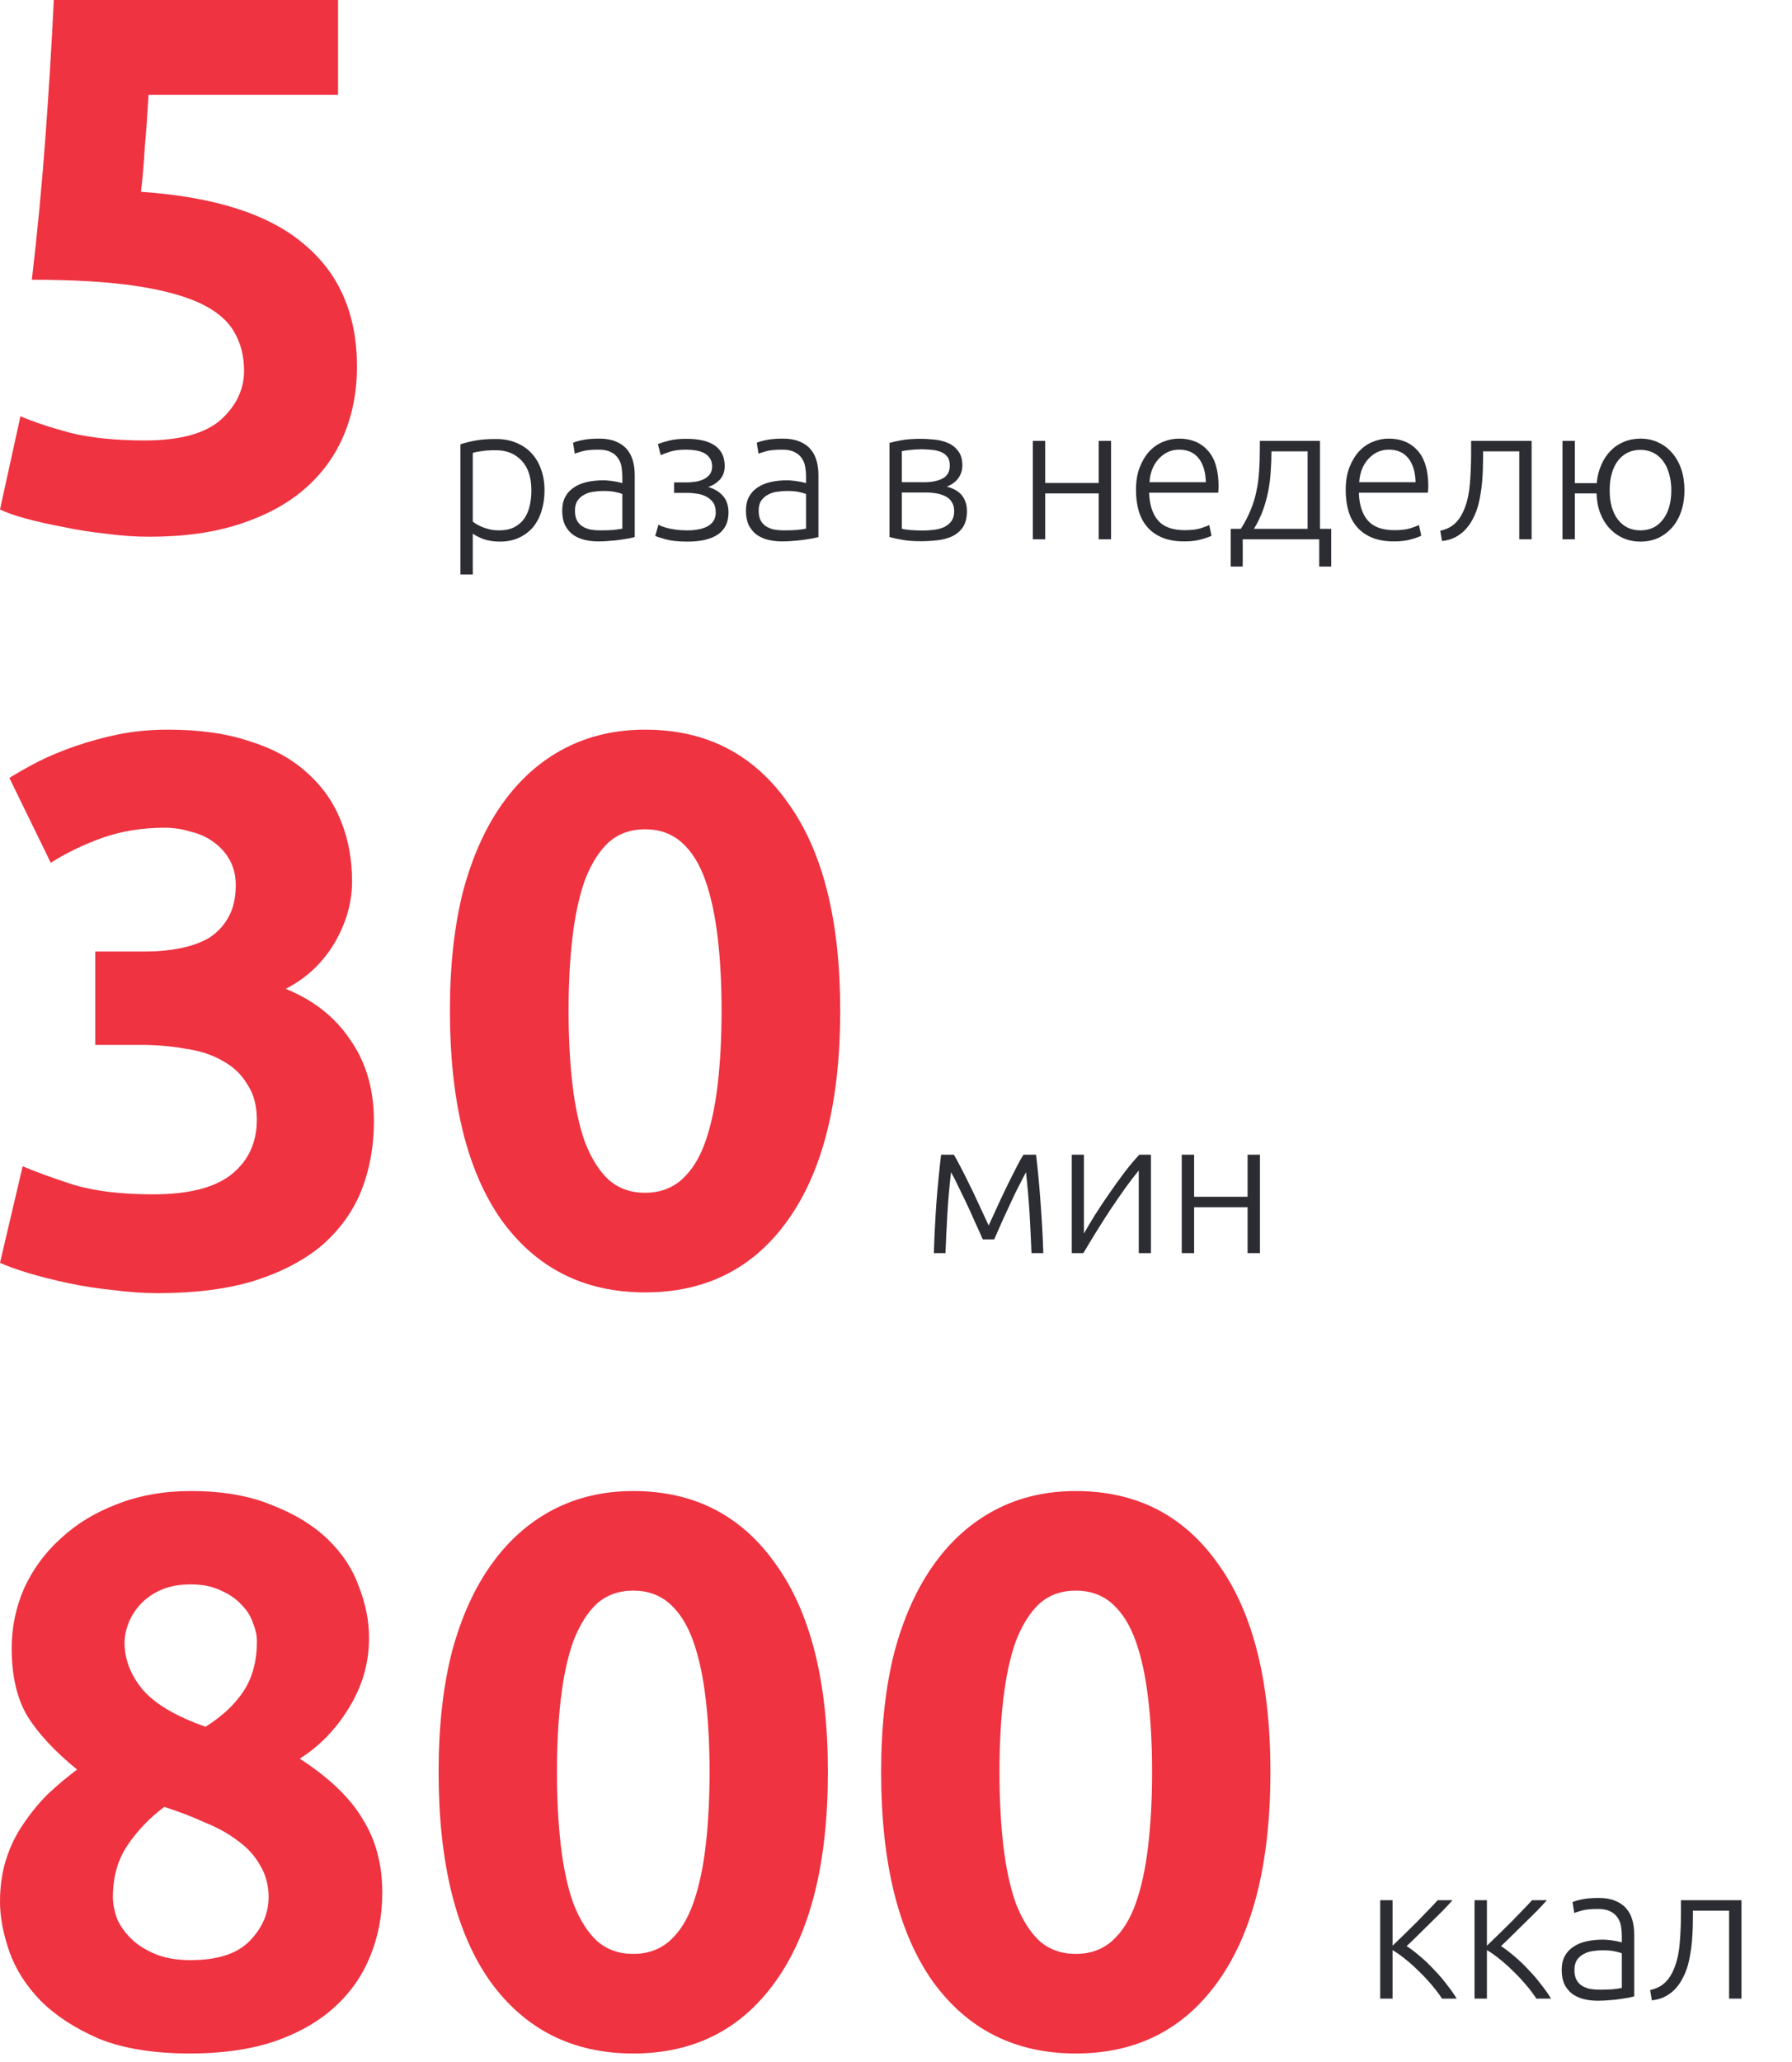 <svg width="113" height="130" viewBox="0 0 113 130" fill="none" xmlns="http://www.w3.org/2000/svg">
<path d="M15.39 23.371C15.39 22.447 15.183 21.635 14.769 20.934C14.354 20.201 13.637 19.596 12.618 19.118C11.598 18.64 10.228 18.273 8.507 18.018C6.787 17.764 4.62 17.636 2.007 17.636C2.358 14.673 2.645 11.662 2.868 8.603C3.091 5.544 3.266 2.676 3.393 0H21.317V5.974H9.368C9.304 7.121 9.224 8.237 9.129 9.32C9.065 10.371 8.985 11.295 8.89 12.092C13.542 12.411 16.967 13.51 19.166 15.39C21.396 17.238 22.511 19.819 22.511 23.132C22.511 24.662 22.241 26.08 21.699 27.386C21.157 28.692 20.345 29.824 19.261 30.779C18.178 31.735 16.808 32.484 15.151 33.026C13.526 33.568 11.614 33.838 9.416 33.838C8.555 33.838 7.647 33.775 6.691 33.647C5.767 33.552 4.859 33.408 3.967 33.217C3.107 33.058 2.326 32.883 1.625 32.691C0.924 32.5 0.382 32.309 0 32.118L1.29 26.239C2.087 26.59 3.139 26.94 4.445 27.291C5.751 27.609 7.313 27.768 9.129 27.768C11.327 27.768 12.921 27.338 13.908 26.478C14.896 25.586 15.39 24.55 15.39 23.371Z" fill="#EF3341"/>
<path d="M24.106 119.307C24.106 120.778 23.844 122.135 23.32 123.377C22.829 124.587 22.077 125.65 21.062 126.565C20.047 127.48 18.771 128.2 17.233 128.723C15.727 129.213 13.976 129.459 11.979 129.459C9.688 129.459 7.773 129.148 6.235 128.527C4.73 127.873 3.502 127.072 2.553 126.124C1.637 125.175 0.982 124.146 0.589 123.034C0.196 121.89 0 120.843 0 119.895C0 118.914 0.131 118.015 0.393 117.198C0.655 116.38 1.015 115.645 1.473 114.991C1.931 114.304 2.438 113.683 2.995 113.127C3.584 112.571 4.206 112.048 4.86 111.558C3.453 110.413 2.406 109.285 1.718 108.174C1.064 107.062 0.736 105.64 0.736 103.907C0.736 102.599 0.998 101.34 1.522 100.13C2.078 98.921 2.848 97.874 3.829 96.992C4.811 96.076 5.99 95.357 7.364 94.834C8.772 94.278 10.326 94 12.028 94C14.025 94 15.727 94.294 17.134 94.883C18.575 95.439 19.753 96.158 20.669 97.041C21.586 97.924 22.24 98.921 22.633 100.032C23.058 101.111 23.271 102.19 23.271 103.269C23.271 104.839 22.846 106.31 21.995 107.683C21.177 109.024 20.145 110.086 18.902 110.871C20.767 112.081 22.093 113.356 22.878 114.696C23.697 116.004 24.106 117.541 24.106 119.307ZM7.119 119.601C7.119 119.993 7.201 120.435 7.364 120.925C7.561 121.383 7.855 121.808 8.248 122.2C8.641 122.592 9.148 122.919 9.77 123.181C10.392 123.443 11.145 123.573 12.028 123.573C13.73 123.573 14.974 123.165 15.76 122.347C16.545 121.53 16.938 120.614 16.938 119.601C16.938 118.849 16.758 118.179 16.398 117.59C16.071 117.001 15.612 116.495 15.023 116.07C14.434 115.612 13.73 115.22 12.912 114.893C12.127 114.533 11.276 114.206 10.359 113.912C9.443 114.598 8.674 115.399 8.052 116.315C7.43 117.23 7.119 118.326 7.119 119.601ZM16.201 103.465C16.201 103.106 16.12 102.73 15.956 102.337C15.825 101.912 15.58 101.52 15.22 101.16C14.892 100.801 14.467 100.506 13.943 100.278C13.419 100.016 12.781 99.885 12.028 99.885C11.308 99.885 10.687 100 10.163 100.229C9.639 100.457 9.197 100.768 8.837 101.16C8.51 101.52 8.264 101.912 8.101 102.337C7.937 102.762 7.855 103.171 7.855 103.564C7.855 104.61 8.232 105.591 8.984 106.506C9.77 107.422 11.096 108.206 12.961 108.86C14.009 108.206 14.81 107.454 15.367 106.604C15.923 105.754 16.201 104.708 16.201 103.465Z" fill="#EF3341"/>
<path d="M52.206 111.705C52.206 117.427 51.11 121.824 48.917 124.898C46.757 127.938 43.762 129.459 39.932 129.459C36.103 129.459 33.092 127.938 30.899 124.898C28.738 121.824 27.658 117.427 27.658 111.705C27.658 108.86 27.937 106.343 28.493 104.152C29.082 101.961 29.917 100.114 30.997 98.61C32.077 97.106 33.37 95.962 34.876 95.177C36.381 94.392 38.067 94 39.932 94C43.762 94 46.757 95.537 48.917 98.61C51.11 101.651 52.206 106.016 52.206 111.705ZM44.744 111.705C44.744 110.005 44.662 108.468 44.498 107.095C44.335 105.689 44.073 104.479 43.713 103.465C43.353 102.452 42.862 101.667 42.24 101.111C41.618 100.556 40.849 100.278 39.932 100.278C39.016 100.278 38.247 100.556 37.625 101.111C37.036 101.667 36.545 102.452 36.152 103.465C35.792 104.479 35.53 105.689 35.366 107.095C35.203 108.468 35.121 110.005 35.121 111.705C35.121 113.405 35.203 114.958 35.366 116.364C35.53 117.77 35.792 118.98 36.152 119.993C36.545 121.007 37.036 121.791 37.625 122.347C38.247 122.903 39.016 123.181 39.932 123.181C40.849 123.181 41.618 122.903 42.24 122.347C42.862 121.791 43.353 121.007 43.713 119.993C44.073 118.98 44.335 117.77 44.498 116.364C44.662 114.958 44.744 113.405 44.744 111.705Z" fill="#EF3341"/>
<path d="M80.11 111.705C80.11 117.427 79.014 121.824 76.821 124.898C74.661 127.938 71.666 129.459 67.836 129.459C64.007 129.459 60.996 127.938 58.803 124.898C56.642 121.824 55.562 117.427 55.562 111.705C55.562 108.86 55.841 106.343 56.397 104.152C56.986 101.961 57.821 100.114 58.901 98.61C59.981 97.106 61.274 95.962 62.779 95.177C64.285 94.392 65.971 94 67.836 94C71.666 94 74.661 95.537 76.821 98.61C79.014 101.651 80.11 106.016 80.11 111.705ZM72.648 111.705C72.648 110.005 72.566 108.468 72.402 107.095C72.239 105.689 71.977 104.479 71.617 103.465C71.257 102.452 70.766 101.667 70.144 101.111C69.522 100.556 68.753 100.278 67.836 100.278C66.92 100.278 66.151 100.556 65.529 101.111C64.94 101.667 64.449 102.452 64.056 103.465C63.696 104.479 63.434 105.689 63.27 107.095C63.107 108.468 63.025 110.005 63.025 111.705C63.025 113.405 63.107 114.958 63.27 116.364C63.434 117.77 63.696 118.98 64.056 119.993C64.449 121.007 64.94 121.791 65.529 122.347C66.151 122.903 66.92 123.181 67.836 123.181C68.753 123.181 69.522 122.903 70.144 122.347C70.766 121.791 71.257 121.007 71.617 119.993C71.977 118.98 72.239 117.77 72.402 116.364C72.566 114.958 72.648 113.405 72.648 111.705Z" fill="#EF3341"/>
<path d="M9.943 81.526C9.057 81.526 8.122 81.461 7.138 81.33C6.153 81.232 5.201 81.085 4.283 80.888C3.364 80.692 2.527 80.48 1.772 80.251C1.017 80.022 0.427 79.809 0 79.613L1.428 73.528C2.281 73.888 3.364 74.281 4.676 74.706C6.022 75.098 7.679 75.295 9.648 75.295C11.912 75.295 13.57 74.869 14.62 74.019C15.67 73.168 16.195 72.023 16.195 70.584C16.195 69.701 15.998 68.965 15.604 68.376C15.243 67.754 14.735 67.263 14.078 66.904C13.422 66.511 12.634 66.249 11.716 66.119C10.829 65.955 9.878 65.873 8.86 65.873H6.005V59.985H9.254C9.976 59.985 10.665 59.919 11.322 59.789C12.011 59.658 12.618 59.445 13.143 59.151C13.668 58.824 14.078 58.398 14.374 57.875C14.702 57.319 14.866 56.632 14.866 55.814C14.866 55.192 14.735 54.653 14.472 54.195C14.21 53.737 13.865 53.361 13.438 53.066C13.044 52.772 12.569 52.559 12.011 52.428C11.486 52.265 10.944 52.183 10.386 52.183C8.975 52.183 7.663 52.395 6.448 52.821C5.267 53.246 4.184 53.769 3.2 54.391L0.591 49.042C1.116 48.715 1.723 48.372 2.412 48.012C3.134 47.652 3.922 47.325 4.775 47.031C5.628 46.736 6.53 46.491 7.482 46.294C8.467 46.098 9.5 46 10.583 46C12.585 46 14.308 46.245 15.752 46.736C17.229 47.194 18.443 47.865 19.395 48.748C20.346 49.598 21.052 50.613 21.511 51.79C21.971 52.935 22.2 54.195 22.2 55.569C22.2 56.91 21.823 58.218 21.068 59.494C20.313 60.737 19.296 61.686 18.016 62.34C19.788 63.06 21.15 64.139 22.102 65.579C23.086 66.986 23.579 68.687 23.579 70.682C23.579 72.252 23.316 73.708 22.791 75.049C22.266 76.358 21.445 77.503 20.33 78.484C19.214 79.433 17.787 80.185 16.047 80.741C14.341 81.265 12.306 81.526 9.943 81.526Z" fill="#EF3341"/>
<path d="M52.983 63.714C52.983 69.439 51.884 73.839 49.685 76.914C47.52 79.956 44.517 81.477 40.677 81.477C36.838 81.477 33.819 79.956 31.62 76.914C29.454 73.839 28.371 69.439 28.371 63.714C28.371 60.868 28.65 58.349 29.208 56.157C29.799 53.966 30.635 52.117 31.718 50.613C32.801 49.108 34.098 47.963 35.607 47.178C37.117 46.393 38.807 46 40.677 46C44.517 46 47.52 47.538 49.685 50.613C51.884 53.655 52.983 58.022 52.983 63.714ZM45.501 63.714C45.501 62.013 45.419 60.476 45.255 59.102C45.091 57.695 44.828 56.485 44.468 55.471C44.107 54.456 43.614 53.671 42.991 53.115C42.367 52.559 41.596 52.281 40.677 52.281C39.758 52.281 38.987 52.559 38.364 53.115C37.773 53.671 37.281 54.456 36.887 55.471C36.526 56.485 36.263 57.695 36.099 59.102C35.935 60.476 35.853 62.013 35.853 63.714C35.853 65.415 35.935 66.969 36.099 68.376C36.263 69.782 36.526 70.993 36.887 72.007C37.281 73.021 37.773 73.806 38.364 74.362C38.987 74.918 39.758 75.197 40.677 75.197C41.596 75.197 42.367 74.918 42.991 74.362C43.614 73.806 44.107 73.021 44.468 72.007C44.828 70.993 45.091 69.782 45.255 68.376C45.419 66.969 45.501 65.415 45.501 63.714Z" fill="#EF3341"/>
<path d="M29.812 32.884C29.884 32.94 29.972 33 30.076 33.064C30.188 33.128 30.316 33.188 30.46 33.244C30.604 33.3 30.76 33.348 30.928 33.388C31.096 33.42 31.272 33.436 31.456 33.436C31.84 33.436 32.16 33.372 32.416 33.244C32.68 33.108 32.892 32.928 33.052 32.704C33.212 32.472 33.328 32.204 33.4 31.9C33.472 31.588 33.508 31.26 33.508 30.916C33.508 30.1 33.304 29.476 32.896 29.044C32.488 28.604 31.948 28.384 31.276 28.384C30.892 28.384 30.58 28.404 30.34 28.444C30.108 28.476 29.932 28.512 29.812 28.552V32.884ZM29.812 36.22H29.032V28.012C29.264 27.932 29.56 27.856 29.92 27.784C30.28 27.712 30.736 27.676 31.288 27.676C31.744 27.676 32.156 27.752 32.524 27.904C32.9 28.048 33.22 28.26 33.484 28.54C33.756 28.82 33.964 29.16 34.108 29.56C34.26 29.96 34.336 30.412 34.336 30.916C34.336 31.388 34.272 31.824 34.144 32.224C34.024 32.616 33.844 32.956 33.604 33.244C33.364 33.524 33.068 33.744 32.716 33.904C32.372 34.064 31.976 34.144 31.528 34.144C31.12 34.144 30.764 34.088 30.46 33.976C30.164 33.856 29.948 33.744 29.812 33.64V36.22ZM37.864 33.436C38.168 33.436 38.432 33.428 38.656 33.412C38.888 33.388 39.084 33.36 39.244 33.328V31.144C39.156 31.104 39.016 31.064 38.824 31.024C38.632 30.976 38.368 30.952 38.032 30.952C37.84 30.952 37.64 30.968 37.432 31C37.224 31.024 37.032 31.084 36.856 31.18C36.68 31.268 36.536 31.392 36.424 31.552C36.312 31.712 36.256 31.924 36.256 32.188C36.256 32.42 36.292 32.616 36.364 32.776C36.444 32.936 36.552 33.064 36.688 33.16C36.832 33.256 37 33.328 37.192 33.376C37.392 33.416 37.616 33.436 37.864 33.436ZM37.792 27.652C38.2 27.652 38.544 27.712 38.824 27.832C39.112 27.944 39.344 28.104 39.52 28.312C39.696 28.512 39.824 28.752 39.904 29.032C39.984 29.312 40.024 29.616 40.024 29.944V33.856C39.944 33.88 39.828 33.908 39.676 33.94C39.524 33.964 39.348 33.992 39.148 34.024C38.948 34.056 38.724 34.08 38.476 34.096C38.236 34.12 37.988 34.132 37.732 34.132C37.404 34.132 37.1 34.096 36.82 34.024C36.548 33.952 36.308 33.84 36.1 33.688C35.9 33.528 35.74 33.328 35.62 33.088C35.508 32.84 35.452 32.54 35.452 32.188C35.452 31.852 35.516 31.564 35.644 31.324C35.772 31.084 35.952 30.888 36.184 30.736C36.416 30.576 36.692 30.46 37.012 30.388C37.332 30.316 37.68 30.28 38.056 30.28C38.168 30.28 38.284 30.288 38.404 30.304C38.532 30.312 38.652 30.328 38.764 30.352C38.884 30.368 38.984 30.388 39.064 30.412C39.152 30.428 39.212 30.444 39.244 30.46V30.076C39.244 29.86 39.228 29.652 39.196 29.452C39.164 29.244 39.092 29.06 38.98 28.9C38.876 28.732 38.724 28.6 38.524 28.504C38.332 28.4 38.076 28.348 37.756 28.348C37.3 28.348 36.96 28.38 36.736 28.444C36.512 28.508 36.348 28.56 36.244 28.6L36.136 27.916C36.272 27.852 36.48 27.792 36.76 27.736C37.048 27.68 37.392 27.652 37.792 27.652ZM43.334 33.436C43.894 33.436 44.334 33.344 44.654 33.16C44.974 32.968 45.134 32.684 45.134 32.308C45.134 32.036 45.074 31.82 44.954 31.66C44.834 31.5 44.682 31.376 44.498 31.288C44.322 31.2 44.13 31.144 43.922 31.12C43.722 31.088 43.538 31.072 43.37 31.072H42.506V30.412H43.31C43.454 30.412 43.618 30.4 43.802 30.376C43.994 30.352 44.17 30.304 44.33 30.232C44.49 30.16 44.626 30.06 44.738 29.932C44.85 29.796 44.906 29.62 44.906 29.404C44.906 29.196 44.858 29.024 44.762 28.888C44.674 28.752 44.554 28.644 44.402 28.564C44.25 28.484 44.074 28.428 43.874 28.396C43.682 28.364 43.486 28.348 43.286 28.348C42.83 28.348 42.47 28.396 42.206 28.492C41.942 28.58 41.762 28.648 41.666 28.696L41.486 28C41.598 27.944 41.81 27.876 42.122 27.796C42.434 27.708 42.822 27.664 43.286 27.664C44.078 27.664 44.678 27.808 45.086 28.096C45.494 28.384 45.698 28.812 45.698 29.38C45.698 29.732 45.594 30.02 45.386 30.244C45.178 30.46 44.934 30.612 44.654 30.7C45.046 30.812 45.358 31 45.59 31.264C45.822 31.528 45.938 31.876 45.938 32.308C45.938 32.924 45.718 33.384 45.278 33.688C44.838 33.992 44.194 34.144 43.346 34.144C42.778 34.144 42.322 34.096 41.978 34C41.634 33.904 41.414 33.832 41.318 33.784L41.522 33.076C41.546 33.092 41.598 33.12 41.678 33.16C41.766 33.192 41.886 33.232 42.038 33.28C42.19 33.32 42.374 33.356 42.59 33.388C42.806 33.42 43.054 33.436 43.334 33.436ZM49.448 33.436C49.752 33.436 50.016 33.428 50.24 33.412C50.472 33.388 50.668 33.36 50.828 33.328V31.144C50.74 31.104 50.6 31.064 50.408 31.024C50.216 30.976 49.952 30.952 49.616 30.952C49.424 30.952 49.224 30.968 49.016 31C48.808 31.024 48.616 31.084 48.44 31.18C48.264 31.268 48.12 31.392 48.008 31.552C47.896 31.712 47.84 31.924 47.84 32.188C47.84 32.42 47.876 32.616 47.948 32.776C48.028 32.936 48.136 33.064 48.272 33.16C48.416 33.256 48.584 33.328 48.776 33.376C48.976 33.416 49.2 33.436 49.448 33.436ZM49.376 27.652C49.784 27.652 50.128 27.712 50.408 27.832C50.696 27.944 50.928 28.104 51.104 28.312C51.28 28.512 51.408 28.752 51.488 29.032C51.568 29.312 51.608 29.616 51.608 29.944V33.856C51.528 33.88 51.412 33.908 51.26 33.94C51.108 33.964 50.932 33.992 50.732 34.024C50.532 34.056 50.308 34.08 50.06 34.096C49.82 34.12 49.572 34.132 49.316 34.132C48.988 34.132 48.684 34.096 48.404 34.024C48.132 33.952 47.892 33.84 47.684 33.688C47.484 33.528 47.324 33.328 47.204 33.088C47.092 32.84 47.036 32.54 47.036 32.188C47.036 31.852 47.1 31.564 47.228 31.324C47.356 31.084 47.536 30.888 47.768 30.736C48 30.576 48.276 30.46 48.596 30.388C48.916 30.316 49.264 30.28 49.64 30.28C49.752 30.28 49.868 30.288 49.988 30.304C50.116 30.312 50.236 30.328 50.348 30.352C50.468 30.368 50.568 30.388 50.648 30.412C50.736 30.428 50.796 30.444 50.828 30.46V30.076C50.828 29.86 50.812 29.652 50.78 29.452C50.748 29.244 50.676 29.06 50.564 28.9C50.46 28.732 50.308 28.6 50.108 28.504C49.916 28.4 49.66 28.348 49.34 28.348C48.884 28.348 48.544 28.38 48.32 28.444C48.096 28.508 47.932 28.56 47.828 28.6L47.72 27.916C47.856 27.852 48.064 27.792 48.344 27.736C48.632 27.68 48.976 27.652 49.376 27.652ZM58.092 27.664C58.332 27.664 58.6 27.68 58.896 27.712C59.2 27.736 59.484 27.804 59.748 27.916C60.012 28.02 60.232 28.188 60.408 28.42C60.592 28.644 60.684 28.952 60.684 29.344C60.684 29.648 60.596 29.92 60.42 30.16C60.244 30.392 60.004 30.564 59.7 30.676C60.148 30.796 60.472 30.988 60.672 31.252C60.872 31.516 60.972 31.84 60.972 32.224C60.972 32.64 60.888 32.976 60.72 33.232C60.552 33.48 60.328 33.672 60.048 33.808C59.776 33.936 59.464 34.02 59.112 34.06C58.768 34.1 58.416 34.12 58.056 34.12C57.624 34.12 57.244 34.092 56.916 34.036C56.596 33.98 56.32 33.92 56.088 33.856V27.928C56.288 27.864 56.552 27.804 56.88 27.748C57.208 27.692 57.612 27.664 58.092 27.664ZM56.868 30.4H58.284C58.764 30.4 59.152 30.32 59.448 30.16C59.744 30 59.892 29.732 59.892 29.356C59.892 29.116 59.84 28.928 59.736 28.792C59.632 28.656 59.496 28.556 59.328 28.492C59.16 28.42 58.968 28.376 58.752 28.36C58.536 28.336 58.32 28.324 58.104 28.324C57.84 28.324 57.588 28.34 57.348 28.372C57.108 28.396 56.948 28.42 56.868 28.444V30.4ZM56.868 31.048V33.328C56.908 33.344 56.972 33.36 57.06 33.376C57.156 33.384 57.26 33.396 57.372 33.412C57.492 33.42 57.616 33.428 57.744 33.436C57.88 33.444 58.008 33.448 58.128 33.448C58.4 33.448 58.66 33.432 58.908 33.4C59.156 33.368 59.372 33.308 59.556 33.22C59.74 33.124 59.888 33 60 32.848C60.112 32.688 60.168 32.48 60.168 32.224C60.168 32 60.12 31.812 60.024 31.66C59.936 31.508 59.808 31.388 59.64 31.3C59.48 31.212 59.288 31.148 59.064 31.108C58.848 31.068 58.612 31.048 58.356 31.048H56.868ZM70.061 34H69.281V31.108H65.909V34H65.129V27.796H65.909V30.448H69.281V27.796H70.061V34ZM71.634 30.892C71.634 30.348 71.71 29.876 71.862 29.476C72.022 29.068 72.226 28.728 72.474 28.456C72.73 28.184 73.018 27.984 73.338 27.856C73.666 27.72 74.002 27.652 74.346 27.652C75.106 27.652 75.71 27.9 76.158 28.396C76.614 28.892 76.842 29.656 76.842 30.688C76.842 30.752 76.838 30.816 76.83 30.88C76.83 30.944 76.826 31.004 76.818 31.06H72.462C72.486 31.82 72.674 32.404 73.026 32.812C73.378 33.22 73.938 33.424 74.706 33.424C75.13 33.424 75.466 33.384 75.714 33.304C75.962 33.224 76.142 33.156 76.254 33.1L76.398 33.772C76.286 33.836 76.074 33.912 75.762 34C75.458 34.088 75.098 34.132 74.682 34.132C74.138 34.132 73.674 34.052 73.29 33.892C72.906 33.732 72.59 33.508 72.342 33.22C72.094 32.932 71.914 32.592 71.802 32.2C71.69 31.8 71.634 31.364 71.634 30.892ZM76.038 30.4C76.022 29.752 75.87 29.248 75.582 28.888C75.294 28.528 74.886 28.348 74.358 28.348C74.078 28.348 73.826 28.404 73.602 28.516C73.386 28.628 73.194 28.78 73.026 28.972C72.866 29.156 72.738 29.372 72.642 29.62C72.554 29.868 72.502 30.128 72.486 30.4H76.038ZM83.236 33.34H83.944V35.716H83.188V34H78.364V35.716H77.608V33.34H78.244C78.508 32.924 78.716 32.524 78.868 32.14C79.028 31.756 79.148 31.364 79.228 30.964C79.316 30.564 79.372 30.144 79.396 29.704C79.428 29.256 79.444 28.768 79.444 28.24V27.796H83.236V33.34ZM80.176 28.456C80.176 28.888 80.16 29.312 80.128 29.728C80.104 30.144 80.052 30.556 79.972 30.964C79.892 31.372 79.78 31.776 79.636 32.176C79.492 32.568 79.304 32.956 79.072 33.34H82.456V28.456H80.176ZM84.858 30.892C84.858 30.348 84.934 29.876 85.086 29.476C85.246 29.068 85.45 28.728 85.698 28.456C85.954 28.184 86.242 27.984 86.562 27.856C86.89 27.72 87.226 27.652 87.57 27.652C88.33 27.652 88.934 27.9 89.382 28.396C89.838 28.892 90.066 29.656 90.066 30.688C90.066 30.752 90.062 30.816 90.054 30.88C90.054 30.944 90.05 31.004 90.042 31.06H85.686C85.71 31.82 85.898 32.404 86.25 32.812C86.602 33.22 87.162 33.424 87.93 33.424C88.354 33.424 88.69 33.384 88.938 33.304C89.186 33.224 89.366 33.156 89.478 33.1L89.622 33.772C89.51 33.836 89.298 33.912 88.986 34C88.682 34.088 88.322 34.132 87.906 34.132C87.362 34.132 86.898 34.052 86.514 33.892C86.13 33.732 85.814 33.508 85.566 33.22C85.318 32.932 85.138 32.592 85.026 32.2C84.914 31.8 84.858 31.364 84.858 30.892ZM89.262 30.4C89.246 29.752 89.094 29.248 88.806 28.888C88.518 28.528 88.11 28.348 87.582 28.348C87.302 28.348 87.05 28.404 86.826 28.516C86.61 28.628 86.418 28.78 86.25 28.972C86.09 29.156 85.962 29.372 85.866 29.62C85.778 29.868 85.726 30.128 85.71 30.4H89.262ZM93.521 28.456V28.708C93.521 28.948 93.517 29.212 93.509 29.5C93.501 29.78 93.485 30.068 93.461 30.364C93.437 30.66 93.397 30.956 93.341 31.252C93.293 31.54 93.229 31.812 93.149 32.068C93.061 32.332 92.949 32.584 92.813 32.824C92.685 33.056 92.529 33.264 92.345 33.448C92.169 33.624 91.961 33.772 91.721 33.892C91.489 34.004 91.225 34.076 90.929 34.108L90.821 33.46C91.221 33.372 91.541 33.208 91.781 32.968C92.029 32.728 92.233 32.388 92.393 31.948C92.553 31.508 92.653 31.004 92.693 30.436C92.741 29.86 92.765 29.232 92.765 28.552V27.796H96.581V34H95.801V28.456H93.521ZM106.218 30.904C106.218 31.392 106.15 31.836 106.014 32.236C105.878 32.636 105.686 32.976 105.438 33.256C105.19 33.536 104.898 33.756 104.562 33.916C104.226 34.068 103.854 34.144 103.446 34.144C103.054 34.144 102.694 34.072 102.366 33.928C102.038 33.784 101.75 33.58 101.502 33.316C101.254 33.052 101.058 32.736 100.914 32.368C100.77 31.992 100.69 31.572 100.674 31.108H99.306V34H98.526V27.796H99.306V30.46H100.686C100.726 30.036 100.822 29.652 100.974 29.308C101.126 28.956 101.322 28.66 101.562 28.42C101.802 28.172 102.082 27.984 102.402 27.856C102.722 27.72 103.07 27.652 103.446 27.652C103.854 27.652 104.226 27.732 104.562 27.892C104.898 28.044 105.19 28.264 105.438 28.552C105.686 28.832 105.878 29.172 106.014 29.572C106.15 29.972 106.218 30.416 106.218 30.904ZM105.39 30.904C105.39 30.52 105.342 30.172 105.246 29.86C105.158 29.54 105.03 29.272 104.862 29.056C104.694 28.832 104.49 28.66 104.25 28.54C104.01 28.42 103.742 28.36 103.446 28.36C103.142 28.36 102.87 28.42 102.63 28.54C102.39 28.66 102.186 28.832 102.018 29.056C101.85 29.272 101.722 29.54 101.634 29.86C101.546 30.172 101.502 30.52 101.502 30.904C101.502 31.68 101.674 32.296 102.018 32.752C102.37 33.208 102.846 33.436 103.446 33.436C104.046 33.436 104.518 33.208 104.862 32.752C105.214 32.296 105.39 31.68 105.39 30.904Z" fill="#2C2C33"/>
<path d="M61.972 78.136C61.924 78.016 61.852 77.852 61.756 77.644C61.66 77.428 61.552 77.192 61.432 76.936C61.32 76.672 61.196 76.396 61.06 76.108C60.924 75.812 60.788 75.528 60.652 75.256C60.524 74.984 60.4 74.728 60.28 74.488C60.16 74.248 60.056 74.052 59.968 73.9C59.864 74.82 59.788 75.696 59.74 76.528C59.692 77.352 59.652 78.176 59.62 79H58.888C58.92 77.968 58.972 76.928 59.044 75.88C59.124 74.832 59.224 73.804 59.344 72.796H60.148C60.252 72.964 60.384 73.204 60.544 73.516C60.712 73.828 60.892 74.184 61.084 74.584C61.284 74.976 61.488 75.404 61.696 75.868C61.912 76.324 62.128 76.788 62.344 77.26C62.56 76.788 62.772 76.324 62.98 75.868C63.196 75.404 63.4 74.976 63.592 74.584C63.792 74.184 63.972 73.828 64.132 73.516C64.292 73.204 64.428 72.964 64.54 72.796H65.332C65.452 73.804 65.548 74.832 65.62 75.88C65.7 76.928 65.756 77.968 65.788 79H65.044C65.012 78.176 64.972 77.352 64.924 76.528C64.876 75.696 64.8 74.82 64.696 73.9C64.608 74.06 64.504 74.26 64.384 74.5C64.264 74.732 64.136 74.984 64 75.256C63.872 75.528 63.74 75.812 63.604 76.108C63.468 76.396 63.34 76.672 63.22 76.936C63.108 77.192 63.004 77.428 62.908 77.644C62.812 77.852 62.74 78.016 62.692 78.136H61.972ZM71.808 73.792C71.568 74.08 71.288 74.444 70.968 74.884C70.656 75.324 70.336 75.788 70.008 76.276C69.688 76.764 69.38 77.248 69.084 77.728C68.788 78.208 68.532 78.632 68.316 79H67.584V72.796H68.352V77.764C68.544 77.42 68.78 77.024 69.06 76.576C69.348 76.12 69.652 75.664 69.972 75.208C70.292 74.744 70.612 74.3 70.932 73.876C71.26 73.452 71.564 73.092 71.844 72.796H72.576V79H71.808V73.792ZM79.451 79H78.671V76.108H75.299V79H74.519V72.796H75.299V75.448H78.671V72.796H79.451V79Z" fill="#2C2C33"/>
<path d="M87.032 126V119.796H87.812V122.664C88.036 122.448 88.284 122.208 88.556 121.944C88.836 121.672 89.108 121.404 89.372 121.14C89.636 120.868 89.88 120.616 90.104 120.384C90.336 120.144 90.52 119.948 90.656 119.796H91.592C91.408 120.004 91.188 120.24 90.932 120.504C90.676 120.76 90.412 121.02 90.14 121.284C89.876 121.548 89.616 121.804 89.36 122.052C89.112 122.3 88.892 122.512 88.7 122.688C88.972 122.864 89.26 123.084 89.564 123.348C89.868 123.604 90.16 123.884 90.44 124.188C90.728 124.484 90.992 124.792 91.232 125.112C91.48 125.424 91.688 125.72 91.856 126H90.932C90.74 125.704 90.512 125.404 90.248 125.1C89.992 124.796 89.72 124.508 89.432 124.236C89.152 123.956 88.868 123.704 88.58 123.48C88.3 123.256 88.044 123.076 87.812 122.94V126H87.032ZM92.982 126V119.796H93.762V122.664C93.986 122.448 94.234 122.208 94.506 121.944C94.786 121.672 95.058 121.404 95.322 121.14C95.586 120.868 95.83 120.616 96.054 120.384C96.286 120.144 96.47 119.948 96.606 119.796H97.542C97.358 120.004 97.138 120.24 96.882 120.504C96.626 120.76 96.362 121.02 96.09 121.284C95.826 121.548 95.566 121.804 95.31 122.052C95.062 122.3 94.842 122.512 94.65 122.688C94.922 122.864 95.21 123.084 95.514 123.348C95.818 123.604 96.11 123.884 96.39 124.188C96.678 124.484 96.942 124.792 97.182 125.112C97.43 125.424 97.638 125.72 97.806 126H96.882C96.69 125.704 96.462 125.404 96.198 125.1C95.942 124.796 95.67 124.508 95.382 124.236C95.102 123.956 94.818 123.704 94.53 123.48C94.25 123.256 93.994 123.076 93.762 122.94V126H92.982ZM100.889 125.436C101.193 125.436 101.457 125.428 101.681 125.412C101.913 125.388 102.109 125.36 102.269 125.328V123.144C102.181 123.104 102.041 123.064 101.849 123.024C101.657 122.976 101.393 122.952 101.057 122.952C100.865 122.952 100.665 122.968 100.457 123C100.249 123.024 100.057 123.084 99.881 123.18C99.705 123.268 99.561 123.392 99.449 123.552C99.337 123.712 99.281 123.924 99.281 124.188C99.281 124.42 99.317 124.616 99.389 124.776C99.469 124.936 99.577 125.064 99.713 125.16C99.857 125.256 100.025 125.328 100.217 125.376C100.417 125.416 100.641 125.436 100.889 125.436ZM100.817 119.652C101.225 119.652 101.569 119.712 101.849 119.832C102.137 119.944 102.369 120.104 102.545 120.312C102.721 120.512 102.849 120.752 102.929 121.032C103.009 121.312 103.049 121.616 103.049 121.944V125.856C102.969 125.88 102.853 125.908 102.701 125.94C102.549 125.964 102.373 125.992 102.173 126.024C101.973 126.056 101.749 126.08 101.501 126.096C101.261 126.12 101.013 126.132 100.757 126.132C100.429 126.132 100.125 126.096 99.845 126.024C99.573 125.952 99.333 125.84 99.125 125.688C98.925 125.528 98.765 125.328 98.645 125.088C98.533 124.84 98.477 124.54 98.477 124.188C98.477 123.852 98.541 123.564 98.669 123.324C98.797 123.084 98.977 122.888 99.209 122.736C99.441 122.576 99.717 122.46 100.037 122.388C100.357 122.316 100.705 122.28 101.081 122.28C101.193 122.28 101.309 122.288 101.429 122.304C101.557 122.312 101.677 122.328 101.789 122.352C101.909 122.368 102.009 122.388 102.089 122.412C102.177 122.428 102.237 122.444 102.269 122.46V122.076C102.269 121.86 102.253 121.652 102.221 121.452C102.189 121.244 102.117 121.06 102.005 120.9C101.901 120.732 101.749 120.6 101.549 120.504C101.357 120.4 101.101 120.348 100.781 120.348C100.325 120.348 99.985 120.38 99.761 120.444C99.537 120.508 99.373 120.56 99.269 120.6L99.161 119.916C99.297 119.852 99.505 119.792 99.785 119.736C100.073 119.68 100.417 119.652 100.817 119.652ZM106.754 120.456V120.708C106.754 120.948 106.75 121.212 106.742 121.5C106.734 121.78 106.718 122.068 106.694 122.364C106.67 122.66 106.63 122.956 106.574 123.252C106.526 123.54 106.462 123.812 106.382 124.068C106.294 124.332 106.182 124.584 106.046 124.824C105.918 125.056 105.762 125.264 105.578 125.448C105.402 125.624 105.194 125.772 104.954 125.892C104.722 126.004 104.458 126.076 104.162 126.108L104.054 125.46C104.454 125.372 104.774 125.208 105.014 124.968C105.262 124.728 105.466 124.388 105.626 123.948C105.786 123.508 105.886 123.004 105.926 122.436C105.974 121.86 105.998 121.232 105.998 120.552V119.796H109.814V126H109.034V120.456H106.754Z" fill="#2C2C33"/>
</svg>
